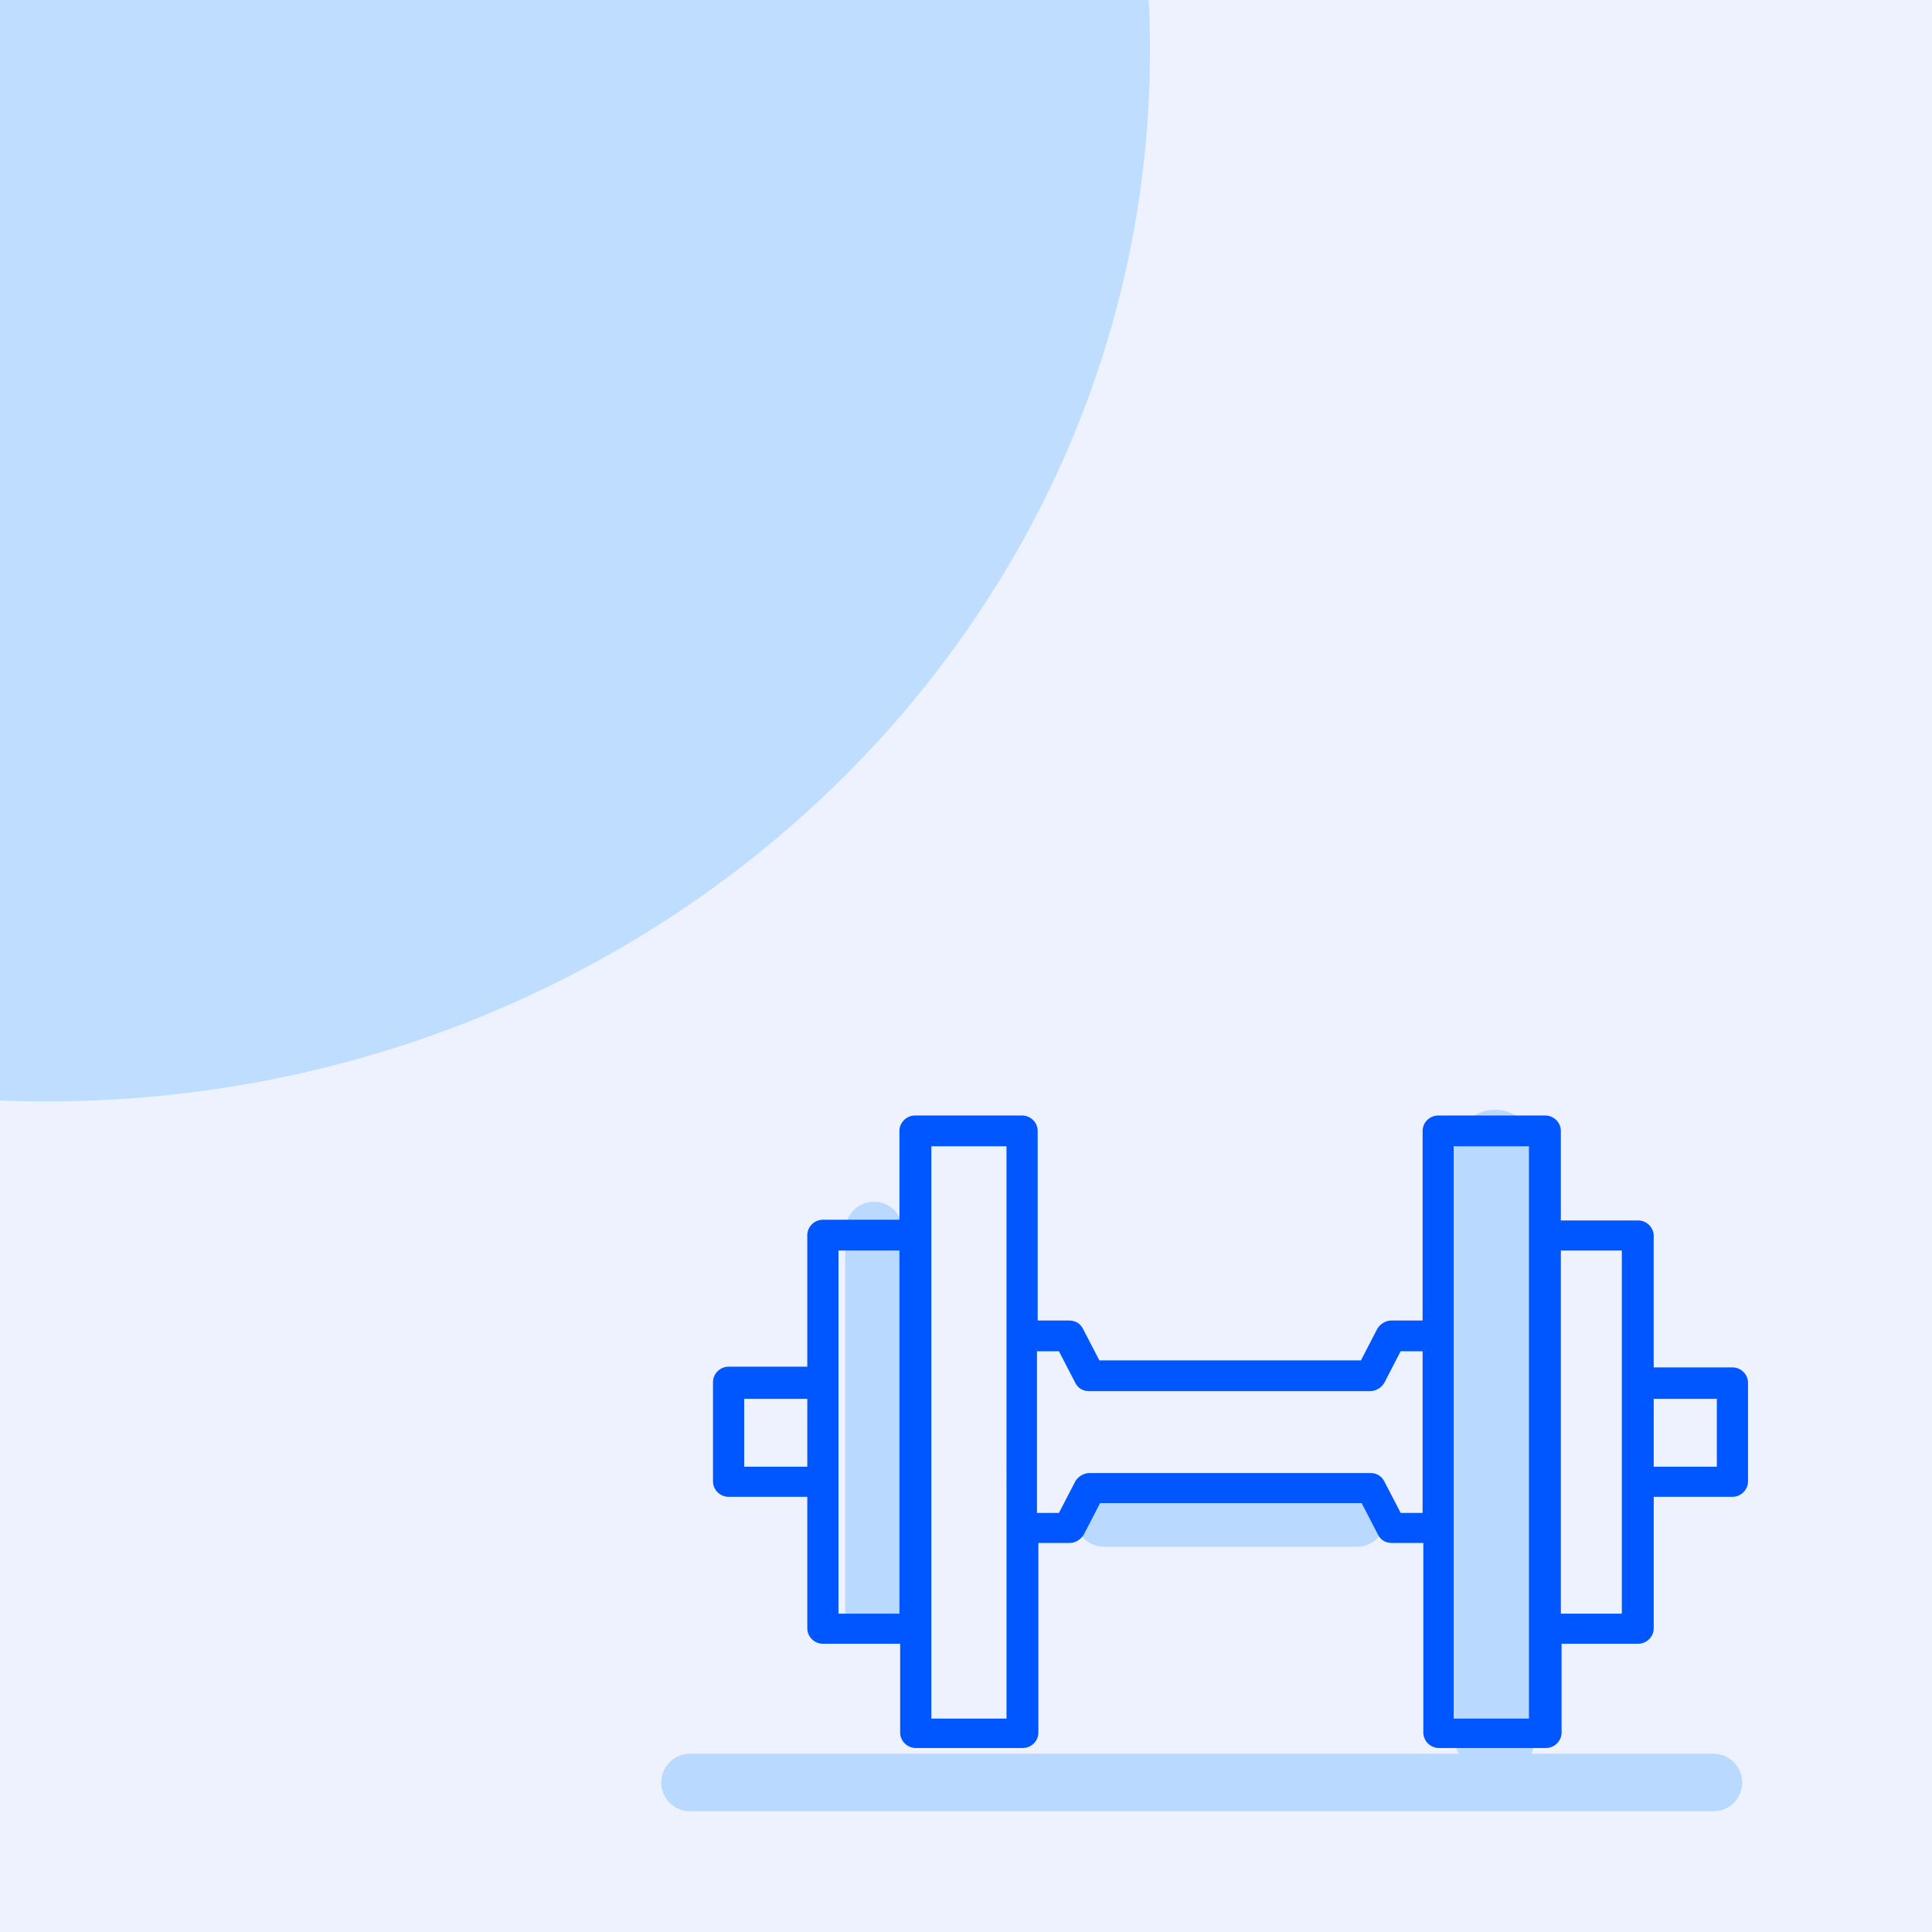<svg width="168" height="168" viewBox="0 0 168 168" fill="none" xmlns="http://www.w3.org/2000/svg"><g clip-path="url(#a)"><path fill="#EDF2FE" d="M0 0h168v168H0z"/><g clip-path="url(#b)"><path d="M60 155h89m-53-23h22" stroke="#BAD9FF" stroke-width="5" stroke-linecap="round" stroke-linejoin="round"/><path d="M130 100v51" stroke="#BAD9FF" stroke-width="7" stroke-linecap="round" stroke-linejoin="round"/><path d="M76 107v33" stroke="#BAD9FF" stroke-width="5" stroke-linecap="round" stroke-linejoin="round"/><path d="M150.644 118.903h-6.843v-11.438c0-.73-.616-1.339-1.356-1.339h-6.719v-7.788c0-.73-.616-1.338-1.356-1.338h-9.308c-.74 0-1.357.608-1.357 1.338v16.488h-2.712c-.493 0-.986.305-1.233.73l-1.418 2.738H95.596l-1.418-2.738c-.246-.486-.678-.73-1.233-.73h-2.712V98.339c0-.73-.617-1.339-1.356-1.339h-9.308c-.74 0-1.357.608-1.357 1.338v7.727h-6.657c-.74 0-1.356.609-1.356 1.339v11.438h-6.843c-.74 0-1.356.608-1.356 1.338v8.64c0 .73.616 1.338 1.356 1.338H70.2v11.438c0 .73.616 1.339 1.356 1.339h6.719v7.726c0 .731.616 1.339 1.356 1.339h9.308c.74 0 1.356-.608 1.356-1.339v-16.487h2.713c.493 0 .986-.305 1.233-.73l1.418-2.738h22.746l1.418 2.738c.246.486.678.73 1.233.73h2.712v16.487c0 .731.617 1.339 1.356 1.339h9.308c.74 0 1.357-.608 1.357-1.339v-7.726h6.657c.74 0 1.356-.609 1.356-1.339v-11.438h6.843c.74 0 1.356-.608 1.356-1.338v-8.579c0-.73-.616-1.338-1.356-1.338m-85.932 8.639v-5.902H70.2v5.902zm8.199 12.777v-31.577h5.301v31.577zm14.61 9.126h-6.535V99.677h6.534zm34.274-17.887-1.418-2.738c-.247-.487-.678-.73-1.233-.73H94.733c-.493 0-.986.304-1.233.73l-1.418 2.738h-1.91v-14.055h1.91l1.418 2.738c.247.487.678.73 1.233.73h24.411c.493 0 .986-.304 1.233-.73l1.418-2.738h1.91v14.055zm11.219 17.887h-6.596V99.677h6.534v49.768zm8.013-9.126h-5.301v-31.577h5.301zm8.261-12.777h-5.487v-5.902h5.487z" fill="#0057FF"/><g filter="url(#c)"><path d="M4 95.775c53.02 0 96-40.915 96-91.387S57.02-87 4-87-92-46.084-92 4.388s42.98 91.387 96 91.387" fill="#BFDEFF"/></g></g></g><defs><clipPath id="a"><path fill="#fff" d="M0 0h168v168H0z"/></clipPath><clipPath id="b"><path fill="#fff" d="M-4 0h172v168H-4z"/></clipPath><filter id="c" x="-192" y="-187" width="392" height="382.775" filterUnits="userSpaceOnUse" color-interpolation-filters="sRGB"><feFlood flood-opacity="0" result="BackgroundImageFix"/><feBlend in="SourceGraphic" in2="BackgroundImageFix" result="shape"/><feGaussianBlur stdDeviation="50" result="effect1_foregroundBlur_342_6875"/></filter></defs></svg>